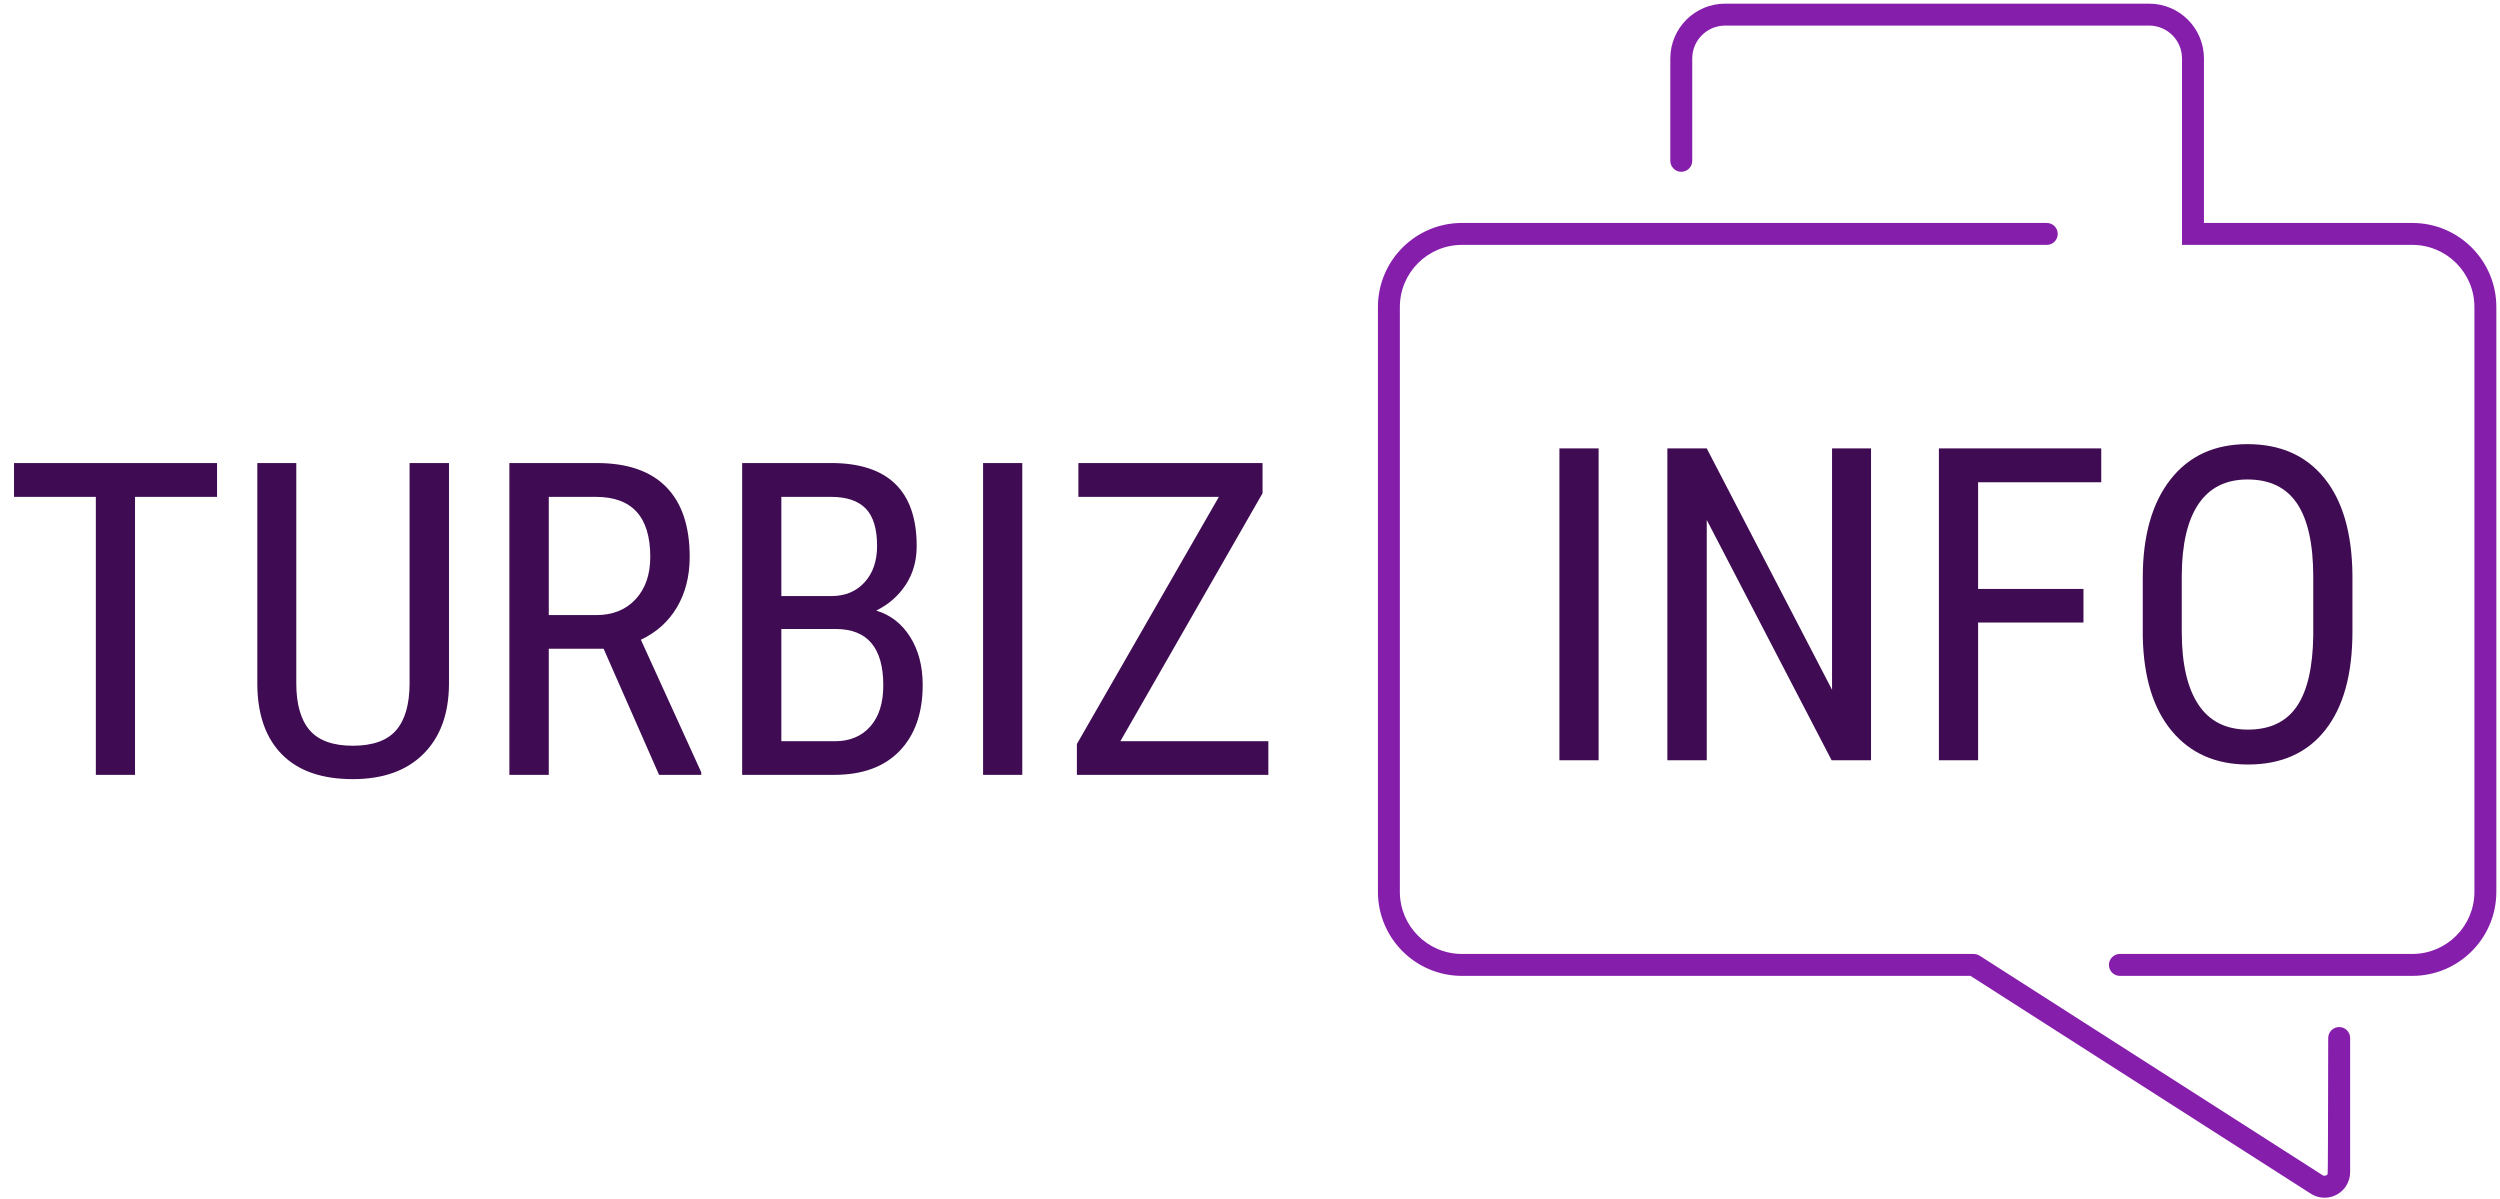 <?xml version="1.0" encoding="UTF-8"?> <svg xmlns="http://www.w3.org/2000/svg" xmlns:xlink="http://www.w3.org/1999/xlink" width="171px" height="82px" viewBox="0 0 171 82"> <!-- Generator: Sketch 51.3 (57544) - http://www.bohemiancoding.com/sketch --> <title>01-COLOR-white-bg</title> <desc>Created with Sketch.</desc> <defs></defs> <g id="01-COLOR-white-bg" stroke="none" stroke-width="1" fill="none" fill-rule="evenodd"> <g id="logo"> <g id="info" transform="translate(94, 0)"> <path d="M40.781,66.75 L6,66.75 C2.824,66.75 0.25,64.176 0.25,61 L0.25,21 C0.25,17.824 2.824,15.25 6,15.25 L46,15.25 C46.414,15.25 46.75,15.586 46.75,16 C46.75,16.414 46.414,16.75 46,16.75 L6,16.75 C3.653,16.75 1.75,18.653 1.75,21 L1.75,61 C1.75,63.347 3.653,65.25 6,65.25 L41,65.25 C41.143,65.25 41.284,65.291 41.404,65.368 L64.865,80.383 C64.982,80.458 65.136,80.424 65.211,80.307 C65.228,80.281 65.241,77.178 65.25,71 C65.25,70.586 65.586,70.25 66,70.25 C66.414,70.25 66.75,70.586 66.75,71 L66.75,80.173 C66.75,80.507 66.654,80.834 66.474,81.116 C65.953,81.93 64.871,82.168 64.057,81.647 L40.781,66.75 Z" id="path" fill="#861EAC" fill-rule="nonzero"></path> <path d="M56.75,15.25 L71,15.25 C74.176,15.25 76.75,17.824 76.75,21 L76.75,61 C76.75,64.176 74.176,66.75 71,66.75 L51,66.75 C50.586,66.75 50.25,66.414 50.25,66 C50.25,65.586 50.586,65.25 51,65.25 L71,65.25 C73.347,65.25 75.25,63.347 75.25,61 L75.25,21 C75.25,18.653 73.347,16.75 71,16.75 L55.25,16.75 L55.25,4 C55.25,2.757 54.243,1.75 53,1.75 L24,1.75 C22.757,1.75 21.75,2.757 21.75,4 L21.75,11 C21.75,11.414 21.414,11.75 21,11.75 C20.586,11.75 20.25,11.414 20.25,11 L20.25,4 C20.25,1.929 21.929,0.25 24,0.25 L53,0.25 C55.071,0.25 56.75,1.929 56.75,4 L56.75,15.25 Z" id="path" fill="#861EAC" fill-rule="nonzero"></path> <path d="M15.345,52 L12.664,52 L12.664,30.672 L15.345,30.672 L15.345,52 Z M33.978,52 L31.282,52 L22.742,35.564 L22.742,52 L20.047,52 L20.047,30.672 L22.742,30.672 L31.312,47.181 L31.312,30.672 L33.978,30.672 L33.978,52 Z M48.509,42.581 L41.302,42.581 L41.302,52 L38.621,52 L38.621,30.672 L49.725,30.672 L49.725,32.986 L41.302,32.986 L41.302,40.281 L48.509,40.281 L48.509,42.581 Z M66.907,43.211 C66.907,46.121 66.287,48.362 65.047,49.935 C63.807,51.507 62.044,52.293 59.759,52.293 C57.562,52.293 55.826,51.529 54.551,50 C53.277,48.472 52.615,46.312 52.566,43.519 L52.566,39.505 C52.566,36.653 53.196,34.419 54.456,32.803 C55.716,31.187 57.474,30.379 59.729,30.379 C61.976,30.379 63.726,31.153 64.981,32.701 C66.236,34.249 66.878,36.458 66.907,39.329 L66.907,43.211 Z M64.227,39.476 C64.227,37.22 63.858,35.542 63.121,34.444 C62.383,33.345 61.253,32.796 59.729,32.796 C58.255,32.796 57.139,33.353 56.382,34.466 C55.625,35.579 55.242,37.22 55.232,39.388 L55.232,43.211 C55.232,45.389 55.611,47.049 56.368,48.191 C57.125,49.334 58.255,49.905 59.759,49.905 C61.263,49.905 62.376,49.378 63.099,48.323 C63.821,47.269 64.197,45.652 64.227,43.475 L64.227,39.476 Z" id="Info" fill="#3F0B52"></path> </g> <path d="M14.846,33.986 L9.235,33.986 L9.235,53 L6.555,53 L6.555,33.986 L0.959,33.986 L0.959,31.672 L14.846,31.672 L14.846,33.986 Z M30.71,31.672 L30.71,46.833 C30.69,48.855 30.104,50.437 28.952,51.579 C27.8,52.722 26.193,53.293 24.133,53.293 C22.023,53.293 20.412,52.734 19.299,51.616 C18.186,50.498 17.619,48.903 17.6,46.833 L17.6,31.672 L20.266,31.672 L20.266,46.73 C20.266,48.166 20.571,49.238 21.181,49.946 C21.792,50.654 22.775,51.008 24.133,51.008 C25.5,51.008 26.489,50.654 27.099,49.946 C27.709,49.238 28.015,48.166 28.015,46.73 L28.015,31.672 L30.71,31.672 Z M41.286,44.372 L37.536,44.372 L37.536,53 L34.841,53 L34.841,31.672 L40.817,31.672 C42.907,31.672 44.489,32.216 45.563,33.305 C46.638,34.394 47.175,35.988 47.175,38.088 C47.175,39.406 46.884,40.556 46.303,41.538 C45.722,42.519 44.899,43.259 43.835,43.757 L47.966,52.824 L47.966,53 L45.08,53 L41.286,44.372 Z M37.536,42.072 L40.788,42.072 C41.911,42.072 42.807,41.711 43.476,40.988 C44.145,40.266 44.479,39.299 44.479,38.088 C44.479,35.354 43.239,33.986 40.759,33.986 L37.536,33.986 L37.536,42.072 Z M50.764,53 L50.764,31.672 L56.843,31.672 C58.786,31.672 60.249,32.146 61.23,33.093 C62.211,34.04 62.702,35.461 62.702,37.355 C62.702,38.352 62.453,39.23 61.955,39.992 C61.457,40.754 60.783,41.345 59.934,41.765 C60.91,42.058 61.684,42.658 62.255,43.566 C62.827,44.475 63.112,45.568 63.112,46.848 C63.112,48.762 62.587,50.266 61.538,51.359 C60.488,52.453 58.991,53 57.048,53 L50.764,53 Z M53.444,43.024 L53.444,50.7 L57.106,50.7 C58.122,50.7 58.928,50.366 59.523,49.697 C60.119,49.028 60.417,48.088 60.417,46.877 C60.417,44.309 59.333,43.024 57.165,43.024 L53.444,43.024 Z M53.444,40.769 L56.887,40.769 C57.814,40.769 58.564,40.456 59.135,39.831 C59.707,39.206 59.992,38.376 59.992,37.341 C59.992,36.169 59.733,35.317 59.216,34.785 C58.698,34.252 57.907,33.986 56.843,33.986 L53.444,33.986 L53.444,40.769 Z M69.924,53 L67.243,53 L67.243,31.672 L69.924,31.672 L69.924,53 Z M76.633,50.7 L86.755,50.7 L86.755,53 L73.659,53 L73.659,50.891 L83.371,33.986 L73.762,33.986 L73.762,31.672 L86.359,31.672 L86.359,33.737 L76.633,50.7 Z" id="Turbiz" fill="#3F0B52"></path> </g> </g> </svg> 